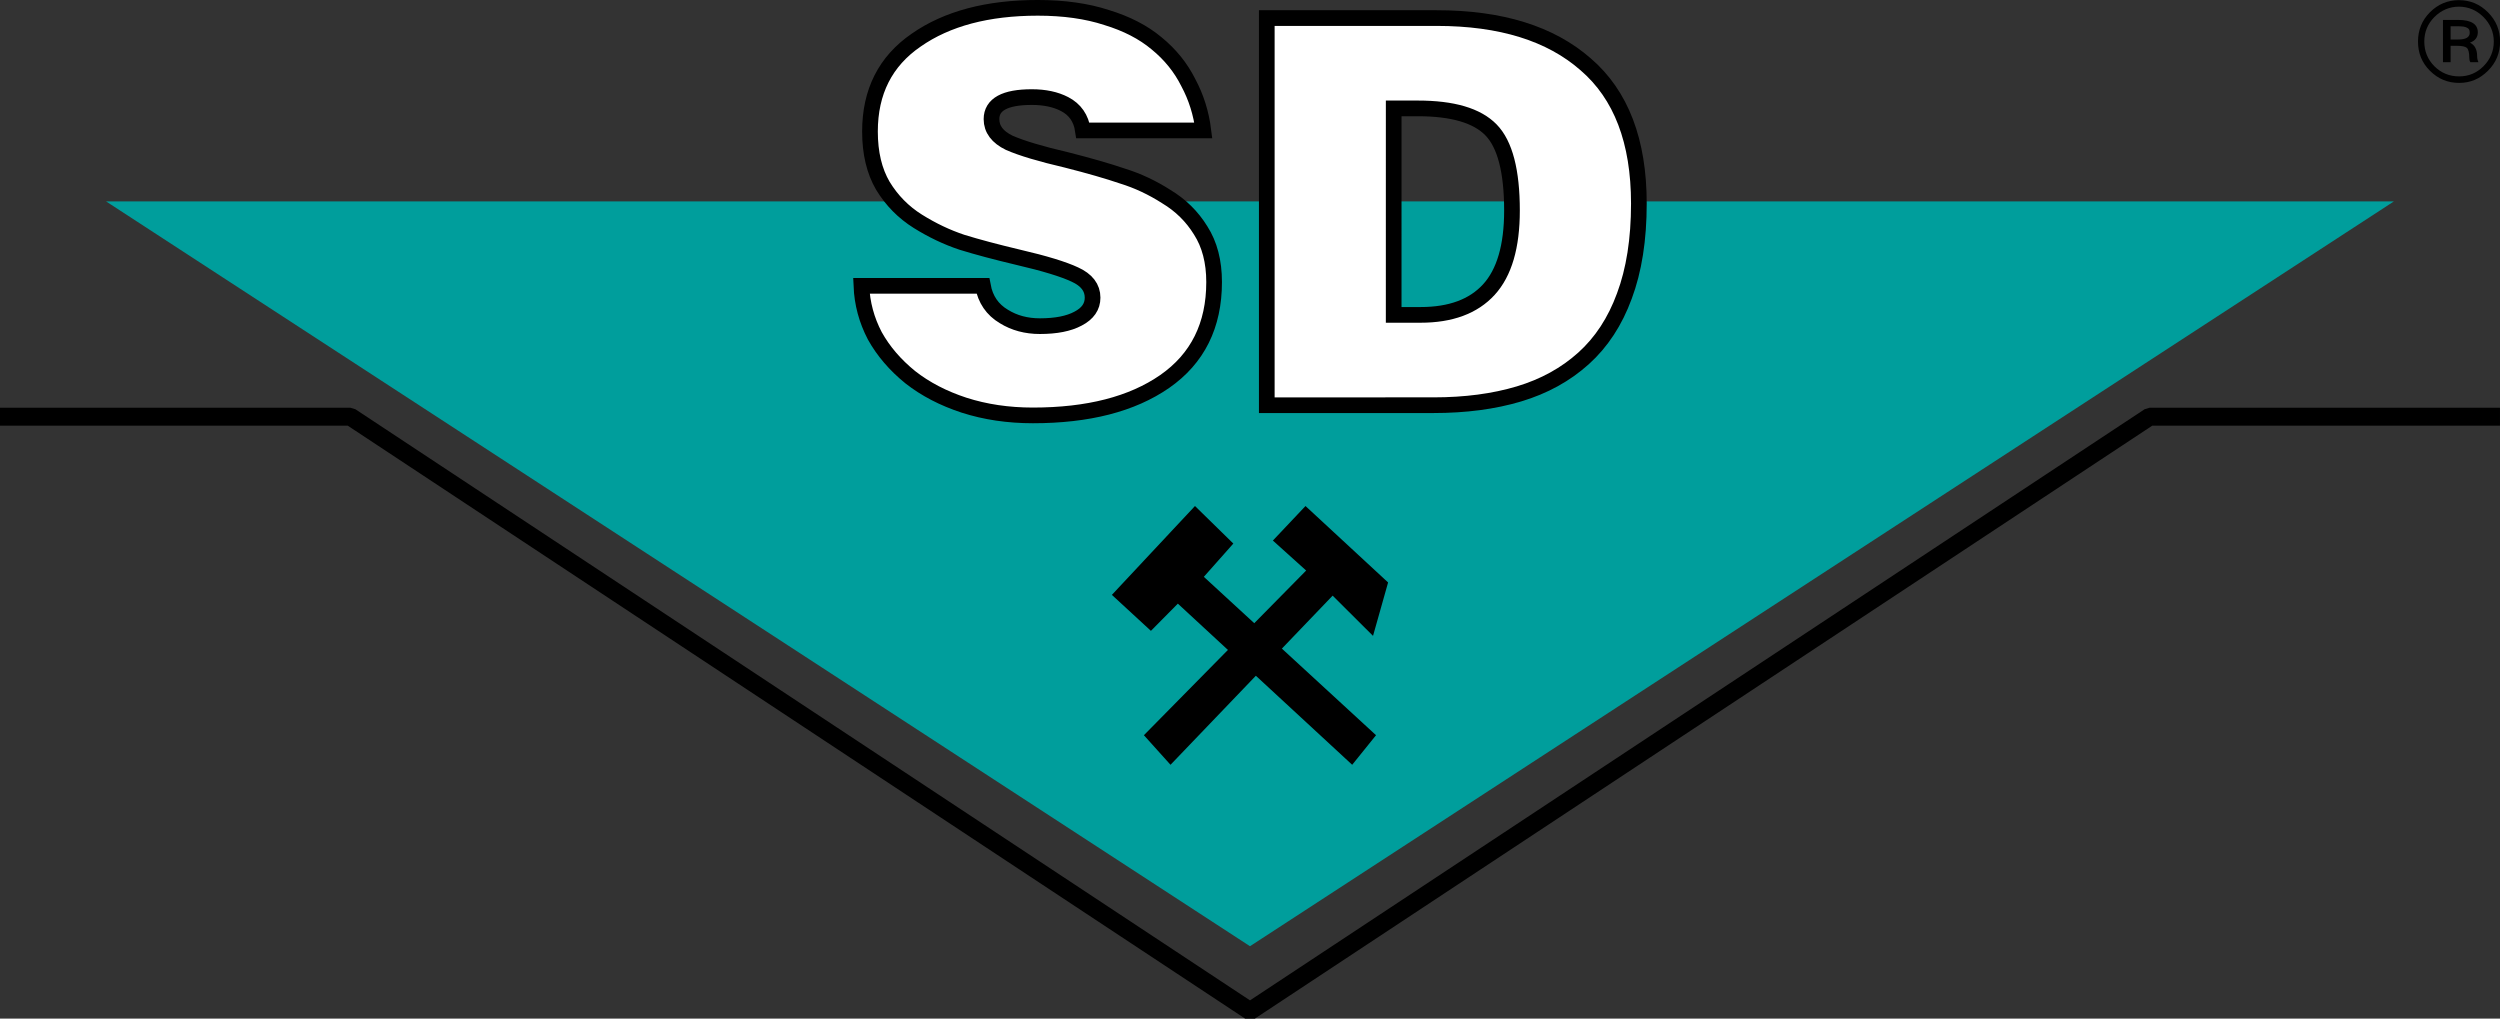 <?xml version="1.0" encoding="utf-8" standalone="no"?>
<!DOCTYPE svg PUBLIC "-//W3C//DTD SVG 1.1//EN" "http://www.w3.org/Graphics/SVG/1.1/DTD/svg11.dtd">
<svg version="1.1" width="295.24" height="120.29" xmlns="http://www.w3.org/2000/svg">
<rect width="100%" height="100%" fill="#333333" stroke="none"/>
<path d="m12.529 23.786 135.09 87.958 135.09-87.958z" fill="#009e9c"/>
<path d="m142.11 15.404q-0.381-3.048-1.778-5.652-1.333-2.667-3.747-4.636-2.349-1.968-5.905-3.048-3.493-1.143-8.128-1.143-8.89 0-14.351 3.81-5.461 3.747-5.461 10.795 0 3.81 1.524 6.413 1.587 2.603 4.128 4.191t5.207 2.477q2.667 0.826 6.668 1.778 4.636 1.079 6.668 2.032 2.095 0.953 2.095 2.731 0 1.587-1.714 2.477-1.651 0.889-4.508 0.889-2.413 0-4.255-1.143-2.032-1.206-2.477-3.619h-14.351q0.127 3.111 1.587 5.905 1.524 2.731 4.191 4.889 2.667 2.095 6.35 3.302 3.747 1.206 8.128 1.206 9.779 0 15.558-4 5.842-4.064 5.842-11.748 0-3.619-1.587-6.096-1.524-2.477-4.064-4-2.477-1.587-5.144-2.413-2.603-0.889-6.604-1.905-4.636-1.079-6.795-2.032-2.095-1.016-2.095-2.794 0-2.603 4.763-2.603 2.286 0 3.873 0.826 1.841 0.953 2.159 3.111z" fill="#fff" stroke="#000" stroke-width="1.852"/>
<path d="m164.59 12.801h2.857q6.16 0 8.636 2.54t2.477 9.525q0 6.35-2.731 9.335t-8.065 2.985h-3.175zm4.699 35.052q5.652 0 10.096-1.333 4.445-1.333 7.62-4.191t4.826-7.366q1.714-4.572 1.714-10.922 0-11.049-6.287-16.446-6.223-5.461-17.589-5.461h-20.066v45.72z" fill="#fff" stroke="#000" stroke-width="1.852"/>
<path d="m135.09 86.825 3.143 3.493 19.147-19.975 4.769 4.75 1.78-6.306-9.755-9.028-3.852 4.078 3.93 3.54z"/>
<path d="m139.1 71.288 20.588 19.03 2.816-3.493-20.335-18.705 3.483-3.927-4.529-4.434-9.814 10.494 4.61 4.248z"/>
<path d="m0 48.153v2.117h41.066l105.97 70.019h1.166l105.97-70.019h41.066v-2.117h-41.385l-0.584 0.176-105.65 69.81-105.65-69.81-0.582-0.176z"/>
<path d="m290.39 0.017c-1.328 0-2.47 0.478-3.426 1.434-0.956 0.956-1.408 2.125-1.408 3.453 0 1.355 0.452 2.497 1.408 3.453s2.098 1.434 3.453 1.434c1.328 0 2.444-0.478 3.4-1.434s1.434-2.098 1.434-3.453c0-1.328-0.478-2.497-1.434-3.453s-2.098-1.434-3.426-1.434zm0 0.77c1.116 0 2.098 0.425 2.895 1.222 0.797 0.797 1.222 1.78 1.222 2.895 0 1.142-0.425 2.125-1.222 2.922s-1.753 1.195-2.869 1.195c-1.142 0-2.125-0.398-2.922-1.195-0.797-0.797-1.195-1.78-1.195-2.922 0-1.116 0.398-2.098 1.195-2.895 0.797-0.797 1.78-1.222 2.895-1.222zm-1.886 1.567v4.994h0.903v-1.939h0.717c0.611 0 1.009 0.08 1.195 0.239 0.186 0.159 0.292 0.558 0.292 1.142 0 0.212 0.027 0.398 0.133 0.558h0.956c-0.106-0.212-0.159-0.452-0.159-0.717 0-0.797-0.292-1.328-0.85-1.594 0.611-0.212 0.93-0.637 0.93-1.222 0-0.956-0.77-1.461-2.284-1.461zm0.903 2.311v-1.567h0.877c0.212 0 0.372 0.027 0.478 0.027 0.106 0 0.266 0.027 0.425 0.08s0.292 0.133 0.372 0.239c0.08 0.106 0.106 0.266 0.106 0.425 0 0.531-0.452 0.797-1.381 0.797z"/>
</svg>

